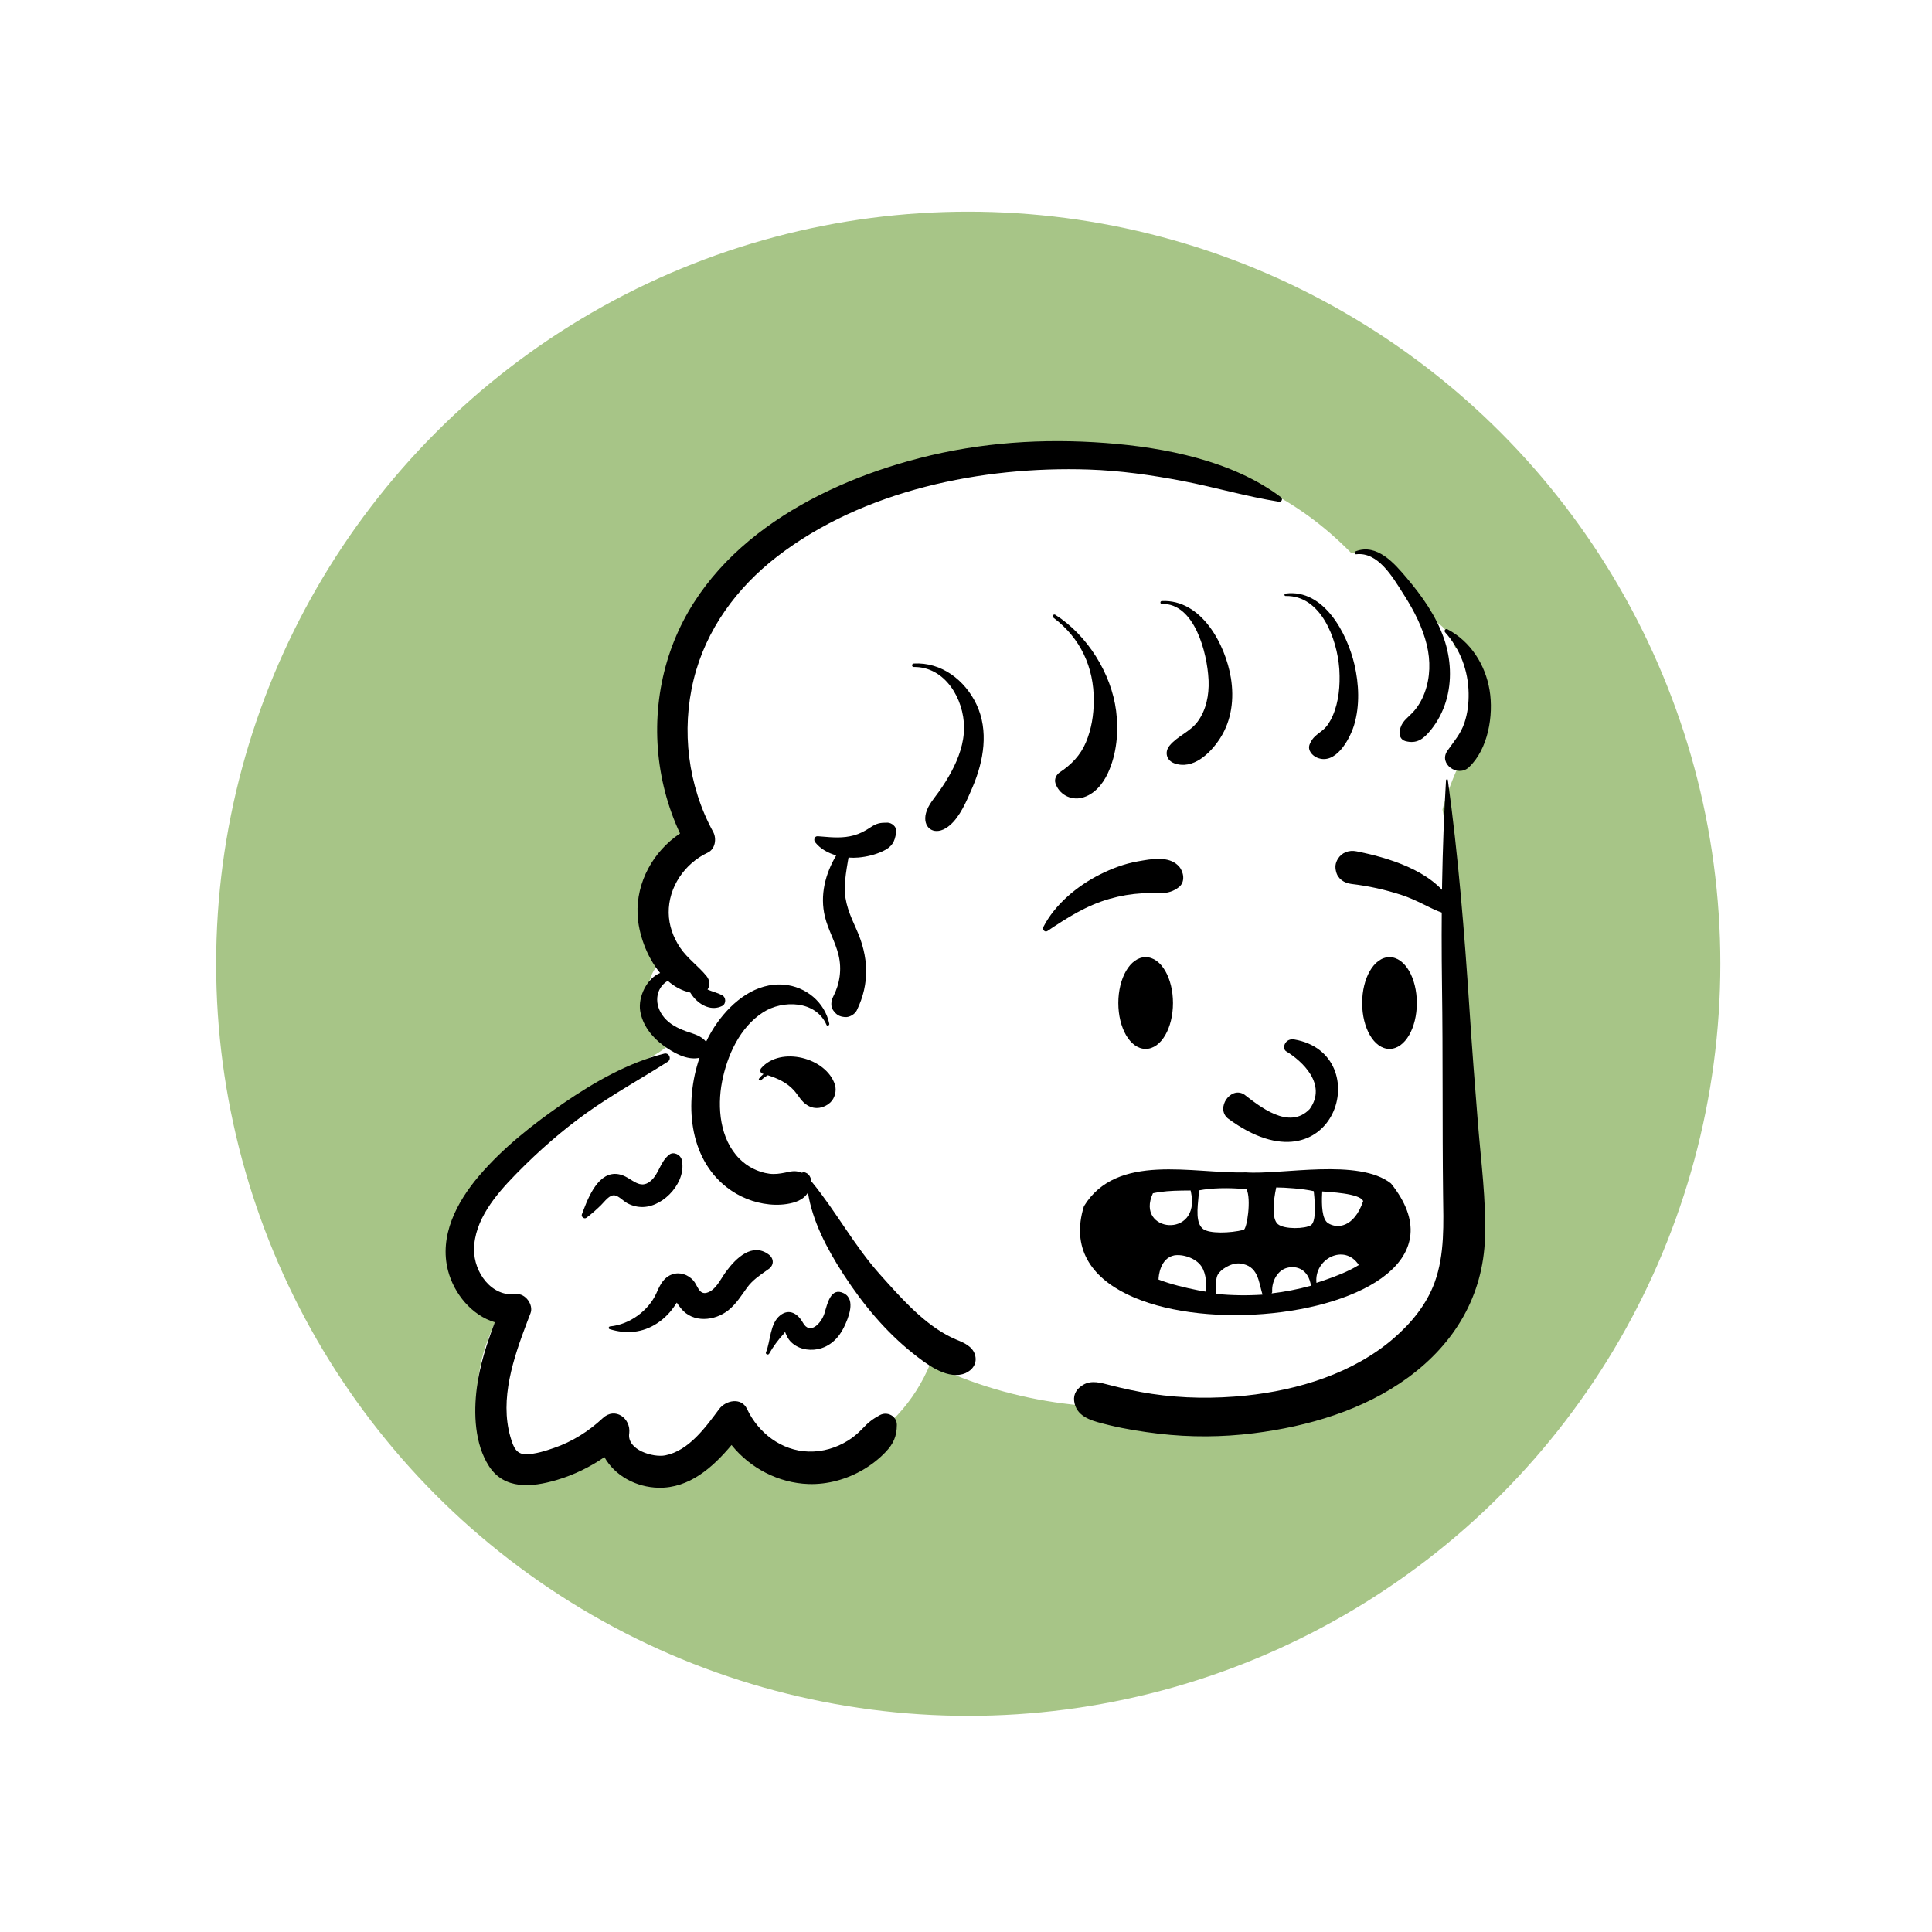<?xml version="1.0" encoding="utf-8"?>
<svg xmlns="http://www.w3.org/2000/svg" fill="none" height="100%" overflow="visible" preserveAspectRatio="none" style="display: block;" viewBox="0 0 143 143" width="100%">
<g filter="url(#filter0_d_0_1517)" id="Group 6">
<circle cx="71.667" cy="68.667" fill="#A7C587" id="Ellipse 43" r="55.667"/>
<g id="variant standing/Female peep standing 18">
<g id="Head">
<g id="head/head Medium Bangs 2">
<path clip-rule="evenodd" d="M107.734 45.305C107.377 44.406 106.745 43.275 105.69 43.23C104.873 40.739 102.842 38.201 100.018 38.269C91.729 29.809 81.294 30.208 70.384 31.999C64.627 33.064 58.783 35.151 54.49 39.267C49.348 44.114 47.346 52.571 51.373 58.7C47.893 60.561 47.825 64.978 49.313 68.165C47.524 69.399 47.416 72.395 49.43 73.337C49.323 73.775 49.399 74.227 49.603 74.617C48.604 75.446 47.304 76.059 46.23 76.586C45.755 76.819 45.481 77.199 45.367 77.628C41.838 79.938 33.039 85.584 33.144 90.077C33.093 92.421 34.835 93.965 36.952 94.579C35.693 97.092 34.736 100.028 35.942 102.74C36.276 103.559 38.773 105.967 38.899 106.011C39.119 106.199 42.702 104.557 44.444 103.72C44.781 105.912 47.13 107.061 49.155 106.309C51.074 105.732 52.254 104.11 53.465 102.635C55.072 106.133 59.801 106.174 62.858 104.665C65.602 103.4 67.689 101.081 68.85 98.286C75.023 101.301 82.243 102.18 88.949 100.976C89.379 101.735 90.332 102.246 91.18 101.952C94.746 100.882 98.689 100.822 101.711 98.371C108.011 93.858 108.542 85.539 108.102 78.447C107.713 71.375 108.053 64.246 106.766 57.251C107.325 55.191 108.254 53.371 109.114 51.436C110.049 49.407 110.03 46.392 107.734 45.305Z" fill="white" fill-rule="evenodd" id=" Background_2"/>
<path clip-rule="evenodd" d="M49.161 75.319C49.532 75.226 49.732 75.724 49.416 75.924C47.416 77.195 45.349 78.329 43.415 79.711C41.577 81.025 39.879 82.521 38.295 84.13L38.12 84.309C36.688 85.779 35.103 87.65 35.087 89.817C35.074 91.503 36.376 93.342 38.193 93.121C38.877 93.037 39.506 93.904 39.268 94.529L39.016 95.187C38.005 97.852 36.977 100.871 37.775 103.675L37.805 103.774C37.998 104.416 38.201 104.984 38.948 104.971C39.641 104.959 40.362 104.726 41.01 104.503C42.356 104.041 43.577 103.271 44.612 102.302C45.528 101.445 46.698 102.315 46.575 103.404L46.57 103.439C46.401 104.661 48.353 105.229 49.24 105.054C50.991 104.708 52.239 102.957 53.234 101.622C53.712 100.981 54.873 100.728 55.293 101.622C56.126 103.393 57.841 104.717 59.848 104.772C60.89 104.801 61.891 104.505 62.773 103.956C63.134 103.732 63.457 103.465 63.752 103.162L63.826 103.086C64.263 102.623 64.564 102.378 65.123 102.076C65.673 101.778 66.386 102.147 66.382 102.796C66.378 103.638 66.131 104.197 65.549 104.807C65.069 105.312 64.497 105.756 63.896 106.11C62.689 106.822 61.253 107.223 59.848 107.176C57.632 107.103 55.518 106.001 54.147 104.287C52.748 105.957 51.011 107.492 48.755 107.45C47.066 107.42 45.492 106.542 44.738 105.183C43.673 105.915 42.505 106.488 41.254 106.862L41.143 106.895C39.374 107.409 37.337 107.613 36.198 105.86C35.129 104.214 35.049 101.935 35.294 100.054C35.513 98.373 36.031 96.777 36.626 95.203C34.933 94.699 33.618 93.111 33.166 91.399C32.484 88.811 33.809 86.302 35.447 84.379C37.227 82.29 39.467 80.524 41.723 78.977C43.973 77.436 46.495 75.986 49.161 75.319ZM107.029 55.078C107.033 55.006 107.151 54.981 107.162 55.06C107.939 60.689 108.39 66.307 108.762 71.975C108.951 74.846 109.166 77.715 109.4 80.583C109.625 83.332 110 86.156 109.916 88.917C109.783 93.241 107.679 96.757 104.23 99.287C100.923 101.711 96.823 102.91 92.8 103.417C90.463 103.711 88.094 103.725 85.754 103.449C84.54 103.305 83.326 103.114 82.136 102.827L81.622 102.698C80.685 102.46 79.638 102.136 79.505 101.028C79.44 100.492 79.726 100.096 80.187 99.826C80.788 99.475 81.477 99.682 82.097 99.842C83.141 100.112 84.197 100.343 85.264 100.503C87.556 100.847 89.911 100.868 92.215 100.629C96.09 100.228 100.177 98.975 103.165 96.384C104.464 95.258 105.593 93.887 106.186 92.257C106.95 90.162 106.837 87.877 106.811 85.683C106.752 80.583 106.805 75.481 106.733 70.38C106.662 65.263 106.724 60.187 107.029 55.078ZM68.061 31.24C72.588 30.075 77.184 29.772 81.835 30.122C86.221 30.453 91.218 31.433 94.8 34.125C94.974 34.255 94.87 34.503 94.655 34.468C92.26 34.087 89.925 33.395 87.541 32.936C85.247 32.495 82.912 32.164 80.576 32.087C72.677 31.828 63.888 33.614 57.519 38.528C54.533 40.833 52.253 43.931 51.346 47.618C50.416 51.399 50.919 55.489 52.787 58.909C53.056 59.401 52.946 60.181 52.384 60.443C50.681 61.238 49.468 63.001 49.494 64.903C49.507 65.826 49.826 66.71 50.338 67.473C50.88 68.279 51.704 68.844 52.31 69.597C52.548 69.894 52.557 70.302 52.369 70.575C52.723 70.73 53.105 70.813 53.453 70.996C53.749 71.151 53.757 71.636 53.453 71.789C52.685 72.175 51.854 71.765 51.335 71.142C51.243 71.031 51.162 70.915 51.09 70.797C50.468 70.665 49.911 70.354 49.425 69.929C48.499 70.482 48.372 71.714 49.168 72.656C49.574 73.137 50.151 73.433 50.735 73.647L50.805 73.672C51.373 73.873 51.893 73.985 52.262 74.439C52.505 73.932 52.784 73.455 53.096 73.02C54.227 71.441 55.967 70.038 58.032 70.216C59.649 70.355 61.05 71.511 61.381 73.105C61.406 73.223 61.228 73.316 61.175 73.192C60.399 71.386 57.944 71.32 56.481 72.261C54.761 73.368 53.822 75.453 53.444 77.396C53.073 79.308 53.288 81.636 54.723 83.091C55.31 83.686 56.109 84.098 56.942 84.207C57.35 84.26 57.709 84.207 58.099 84.129L58.357 84.075C58.536 84.039 58.714 84.009 58.903 84.025L59.182 84.063L59.341 84.137C59.479 84.199 59.467 84.182 59.304 84.086C59.78 84.047 60.026 84.398 60.051 84.783C60.066 84.792 60.081 84.802 60.093 84.818C61.899 87.022 63.239 89.556 65.155 91.689L65.715 92.313C67.157 93.914 68.803 95.649 70.761 96.479L70.995 96.576C71.564 96.815 72.136 97.144 72.209 97.829C72.274 98.444 71.789 98.905 71.23 99.049C69.957 99.375 68.505 98.246 67.573 97.504C65.568 95.912 63.883 93.881 62.49 91.745L62.353 91.533C61.209 89.75 60.133 87.716 59.8 85.599L59.739 85.697C59.735 85.704 59.731 85.709 59.729 85.712C59.661 85.805 59.586 85.883 59.498 85.957C59.265 86.159 58.979 86.277 58.682 86.357C58.125 86.507 57.515 86.536 56.942 86.478C55.78 86.36 54.693 85.918 53.773 85.198C50.975 83.008 50.645 78.933 51.776 75.626C50.848 75.847 49.789 75.224 49.064 74.689C48.233 74.076 47.547 73.19 47.383 72.149C47.221 71.115 47.881 69.746 48.86 69.348C47.844 68.13 47.252 66.402 47.191 65.019C47.085 62.613 48.366 60.338 50.333 59.025C48.483 55.069 48.127 50.48 49.373 46.279C51.844 37.944 60.123 33.283 68.061 31.24ZM61.015 94.568L61.038 94.495C61.235 93.85 61.489 92.568 62.455 93.056C63.376 93.522 62.788 94.903 62.465 95.574C62.079 96.378 61.413 97.022 60.519 97.195C59.791 97.335 58.991 97.155 58.483 96.594C58.334 96.43 58.251 96.251 58.162 96.053C58.128 95.976 58.112 95.923 58.106 95.888C58.098 95.926 58.074 95.982 58.014 96.049C57.607 96.492 57.223 97.007 56.929 97.531C56.859 97.655 56.639 97.568 56.694 97.433C57.038 96.594 56.98 95.299 57.745 94.693C58.42 94.158 59.053 94.579 59.41 95.201L59.429 95.234C59.95 96.178 60.781 95.281 61.015 94.568ZM53.677 91.54L53.748 91.442C54.469 90.459 55.685 89.275 56.902 90.19C57.289 90.481 57.303 90.966 56.902 91.256L56.75 91.364C56.218 91.74 55.689 92.095 55.298 92.635C54.874 93.221 54.493 93.842 53.922 94.303C52.914 95.116 51.283 95.276 50.407 94.179L50.321 94.07C50.248 93.977 50.164 93.863 50.096 93.75L50.043 93.823C50.037 93.831 50.033 93.838 50.028 93.845L50.016 93.863C49.656 94.437 49.201 94.91 48.635 95.282C47.559 95.991 46.346 96.089 45.129 95.714C45.01 95.678 45.042 95.519 45.157 95.508C46.6 95.373 48.005 94.351 48.592 93.034L48.658 92.885C48.896 92.362 49.162 91.864 49.748 91.659C50.32 91.458 50.919 91.669 51.31 92.101C51.638 92.461 51.722 93.177 52.312 93.019C52.96 92.846 53.323 92.038 53.677 91.54ZM49.546 82.79C49.865 82.548 50.366 82.808 50.454 83.159C50.852 84.749 49.196 86.622 47.606 86.671C47.196 86.684 46.802 86.585 46.439 86.395C46.158 86.249 45.825 85.874 45.516 85.812C45.117 85.732 44.764 86.262 44.483 86.534C44.135 86.872 43.789 87.186 43.399 87.473C43.243 87.588 43.001 87.396 43.067 87.219L43.199 86.867C43.677 85.617 44.501 83.792 46.041 84.311C46.796 84.565 47.365 85.422 48.16 84.743C48.796 84.2 48.856 83.313 49.546 82.79ZM56.344 76.391C57.781 74.745 61.157 75.614 61.798 77.616C61.939 78.058 61.792 78.633 61.446 78.946C60.989 79.358 60.339 79.483 59.786 79.159C59.309 78.881 59.114 78.426 58.764 78.036C58.251 77.464 57.552 77.147 56.833 76.919C56.653 77.013 56.485 77.137 56.335 77.287C56.258 77.363 56.113 77.258 56.181 77.168C56.274 77.046 56.387 76.93 56.516 76.823L56.454 76.806C56.265 76.753 56.223 76.529 56.344 76.391ZM65.68 58.222C66.001 58.223 66.376 58.525 66.336 58.877L66.323 58.974C66.23 59.645 66.014 60.025 65.342 60.336C64.771 60.6 64.172 60.746 63.546 60.804C63.309 60.826 63.059 60.827 62.805 60.808L62.751 61.116C62.645 61.732 62.547 62.348 62.528 62.976C62.494 64.139 62.929 65.098 63.396 66.136C64.291 68.131 64.392 70.122 63.417 72.115C63.274 72.406 62.87 72.644 62.545 72.614C62.122 72.576 61.918 72.454 61.672 72.115C61.466 71.83 61.513 71.428 61.656 71.13L61.672 71.097C62.163 70.147 62.318 69.074 62.068 68.03C61.832 67.049 61.298 66.167 61.059 65.188C60.671 63.595 61.085 62.014 61.893 60.647C61.283 60.472 60.718 60.159 60.342 59.682L60.343 59.682C60.2 59.529 60.278 59.208 60.53 59.228L60.816 59.251C61.632 59.319 62.383 59.389 63.209 59.163C63.632 59.046 63.997 58.852 64.36 58.617L64.438 58.566C64.893 58.264 65.145 58.222 65.68 58.222ZM67.633 46.444C69.679 46.328 71.426 47.676 72.275 49.47C73.198 51.417 72.811 53.652 71.997 55.568L71.765 56.104C71.36 57.033 70.829 58.138 69.999 58.637C69.068 59.197 68.263 58.547 68.537 57.515C68.701 56.9 69.144 56.426 69.503 55.919C69.838 55.445 70.15 54.954 70.423 54.443C70.959 53.439 71.36 52.321 71.355 51.172C71.347 49.074 69.959 46.669 67.633 46.7C67.467 46.702 67.47 46.454 67.633 46.444ZM77.981 43.059C77.854 42.962 77.968 42.748 78.11 42.838C80.483 44.344 82.255 47.173 82.612 49.952C82.809 51.494 82.658 53.142 82 54.564C81.622 55.381 80.975 56.16 80.069 56.384C79.237 56.59 78.378 56.115 78.12 55.304C78.02 54.989 78.192 54.66 78.453 54.489C79.296 53.931 79.976 53.229 80.374 52.283C80.788 51.3 80.953 50.257 80.958 49.196C80.97 46.713 79.977 44.573 77.981 43.059ZM106.964 44.135C106.854 44.014 106.992 43.835 107.138 43.911C108.853 44.811 109.943 46.536 110.255 48.424C110.561 50.273 110.149 52.791 108.715 54.128C107.906 54.883 106.457 53.879 107.129 52.906C107.604 52.221 108.116 51.656 108.388 50.846C108.63 50.123 108.716 49.394 108.702 48.634C108.674 46.977 108.08 45.371 106.964 44.135ZM85.993 41.82C88.923 41.681 90.699 45.019 91.106 47.508C91.357 49.045 91.168 50.629 90.318 51.963L90.267 52.04C89.566 53.106 88.29 54.332 86.914 53.828C86.333 53.614 86.178 52.992 86.569 52.52C87.167 51.798 88.092 51.503 88.654 50.732C89.285 49.867 89.492 48.783 89.456 47.731L89.45 47.615C89.353 45.679 88.428 41.965 85.993 42.031C85.856 42.034 85.857 41.826 85.993 41.82ZM95.159 41.265C97.994 40.904 99.72 44.232 100.252 46.524C100.585 47.957 100.658 49.556 100.232 50.979L100.201 51.08C99.854 52.142 98.833 53.961 97.499 53.418C97.134 53.27 96.761 52.865 96.936 52.428C97.159 51.87 97.482 51.725 97.912 51.368C98.243 51.093 98.474 50.699 98.644 50.31C99.097 49.274 99.198 48.064 99.136 46.948L99.128 46.816C98.967 44.635 97.782 41.386 95.159 41.446C95.04 41.449 95.048 41.279 95.159 41.265ZM100.349 38.136C101.927 37.537 103.219 39.042 104.126 40.117C105.262 41.463 106.293 42.913 106.875 44.589C107.394 46.083 107.486 47.743 107.018 49.263C106.786 50.015 106.426 50.713 105.934 51.328L105.872 51.405C105.359 52.028 104.865 52.411 104.026 52.188C103.685 52.097 103.54 51.76 103.599 51.438C103.726 50.751 104.081 50.572 104.541 50.092C104.947 49.668 105.247 49.147 105.45 48.598C105.867 47.467 105.889 46.242 105.609 45.076C105.295 43.772 104.678 42.567 103.964 41.438L103.81 41.196C103.054 40.002 101.975 38.164 100.379 38.358C100.242 38.375 100.24 38.178 100.349 38.136Z" fill="black" fill-rule="evenodd" id=" Ink_2"/>
</g>
<g id="face/face expression Smile Teeth Gap">
<path clip-rule="evenodd" d="M95.183 75.137C96.398 75.874 98.248 77.591 96.942 79.418C95.404 81.028 93.19 79.181 92.099 78.347C91.088 77.699 89.952 79.364 90.89 80.119C98.773 85.944 101.972 75.33 95.798 74.271C95.118 74.155 94.865 74.91 95.183 75.137ZM84.213 61.09L84.515 61.037L84.669 61.011C85.573 60.861 86.645 60.762 87.27 61.47C87.62 61.867 87.741 62.606 87.27 62.986C86.442 63.656 85.525 63.396 84.533 63.453C83.715 63.5 82.929 63.635 82.141 63.859C80.411 64.352 79.002 65.253 77.526 66.242C77.332 66.371 77.134 66.124 77.227 65.943C78.079 64.277 79.732 62.908 81.386 62.074C82.269 61.628 83.236 61.259 84.213 61.09ZM92.21 84.109C94.853 84.3 100.579 83.041 102.956 84.929C111.918 96.096 76.391 98.967 80.229 86.613C82.672 82.618 88.293 84.224 92.21 84.109ZM91.757 90.85C91.104 90.797 90.31 91.313 90.119 91.712C89.927 92.112 90.001 92.955 90.007 93.102C91.149 93.217 92.302 93.234 93.447 93.159C93.15 92.177 93.14 90.999 91.757 90.85ZM97.033 92.498C96.849 91.279 95.975 90.99 95.267 91.173C94.544 91.36 94.118 92.192 94.164 92.932C94.168 92.983 94.138 93.026 94.118 93.067C95.102 92.951 96.077 92.76 97.033 92.498ZM88.929 91.071C88.517 90.445 87.532 90.143 86.902 90.254C85.873 90.47 85.751 91.776 85.751 92.042C86.7 92.403 87.708 92.643 88.671 92.834C88.865 92.871 89.058 92.906 89.253 92.938L89.266 92.779C89.289 92.44 89.306 91.643 88.929 91.071ZM100.576 90.967C99.52 89.338 97.251 90.504 97.439 92.285C97.641 92.222 97.841 92.156 98.041 92.086C98.87 91.798 99.78 91.455 100.576 90.967ZM92.264 85.352C90.845 85.224 89.679 85.267 88.753 85.438L88.725 85.747C88.623 86.818 88.49 87.87 89.054 88.301C89.511 88.65 91.029 88.617 92.048 88.364C92.3 88.301 92.626 86.081 92.264 85.352ZM94.461 85.224C94.234 86.279 94.126 87.56 94.584 87.941C95.066 88.342 96.62 88.288 97.026 88.02C97.381 87.786 97.373 86.709 97.24 85.499C96.454 85.314 95.083 85.224 94.461 85.224ZM88.126 85.449L87.66 85.453L87.397 85.457C86.731 85.468 86.014 85.507 85.335 85.654C83.986 88.563 88.911 89.065 88.15 85.557L88.126 85.449ZM97.867 85.519L97.858 85.684C97.817 86.501 97.844 87.577 98.298 87.867C98.965 88.294 100.218 88.212 100.897 86.235C100.673 85.645 98.29 85.562 97.867 85.519ZM84.798 68.178C85.083 68.178 85.355 68.274 85.603 68.453C85.848 68.629 86.069 68.885 86.253 69.206C86.602 69.812 86.82 70.649 86.82 71.573C86.82 72.499 86.602 73.335 86.253 73.941C86.069 74.262 85.848 74.518 85.603 74.694C85.355 74.872 85.083 74.969 84.798 74.969C84.512 74.969 84.24 74.872 83.991 74.694C83.747 74.518 83.525 74.262 83.341 73.941C82.993 73.335 82.774 72.499 82.774 71.573C82.774 70.649 82.993 69.812 83.341 69.206C83.525 68.885 83.747 68.629 83.991 68.453C84.24 68.274 84.512 68.178 84.798 68.178ZM102.845 68.178C103.13 68.178 103.403 68.274 103.652 68.453C103.896 68.629 104.118 68.885 104.302 69.206C104.651 69.812 104.869 70.649 104.869 71.573C104.869 72.499 104.651 73.335 104.302 73.941C104.118 74.262 103.896 74.518 103.652 74.694C103.403 74.872 103.13 74.969 102.845 74.969C102.56 74.969 102.287 74.872 102.04 74.694C101.795 74.518 101.574 74.262 101.39 73.941C101.041 73.335 100.823 72.499 100.823 71.573C100.823 70.649 101.041 69.812 101.39 69.206C101.574 68.885 101.795 68.629 102.04 68.453C102.287 68.274 102.56 68.178 102.845 68.178ZM100.39 60.343L100.621 60.39L100.774 60.423C103.267 60.958 106.427 62.012 107.593 64.427C107.639 64.776 107.59 64.851 107.552 64.9L107.539 64.916C107.506 64.958 107.481 65.015 107.33 65.063C107.288 65.052 107.245 65.042 107.202 65.031C106.657 64.888 106.225 64.691 105.806 64.487L105.353 64.264C104.827 64.007 104.297 63.759 103.734 63.576C102.535 63.185 101.3 62.91 100.047 62.763C99.775 62.731 99.514 62.64 99.308 62.483C99.112 62.334 98.962 62.128 98.894 61.854C98.805 61.5 98.831 61.232 99.021 60.911C99.165 60.671 99.37 60.505 99.605 60.409C99.845 60.312 100.119 60.289 100.39 60.343Z" fill="black" fill-rule="evenodd" id=" Ink_3"/>
</g>
</g>
</g>
</g>
<defs>
<filter color-interpolation-filters="sRGB" filterUnits="userSpaceOnUse" height="142.4" id="filter0_d_0_1517" width="142.4" x="0.467" y="0.133">
<feFlood flood-opacity="0" result="BackgroundImageFix"/>
<feColorMatrix in="SourceAlpha" result="hardAlpha" type="matrix" values="0 0 0 0 0 0 0 0 0 0 0 0 0 0 0 0 0 0 127 0"/>
<feOffset dy="2.667"/>
<feGaussianBlur stdDeviation="7.767"/>
<feComposite in2="hardAlpha" operator="out"/>
<feColorMatrix type="matrix" values="0 0 0 0 0 0 0 0 0 0 0 0 0 0 0 0 0 0 0.11 0"/>
<feBlend in2="BackgroundImageFix" mode="normal" result="effect1_dropShadow_0_1517"/>
<feBlend in="SourceGraphic" in2="effect1_dropShadow_0_1517" mode="normal" result="shape"/>
</filter>
</defs>
</svg>